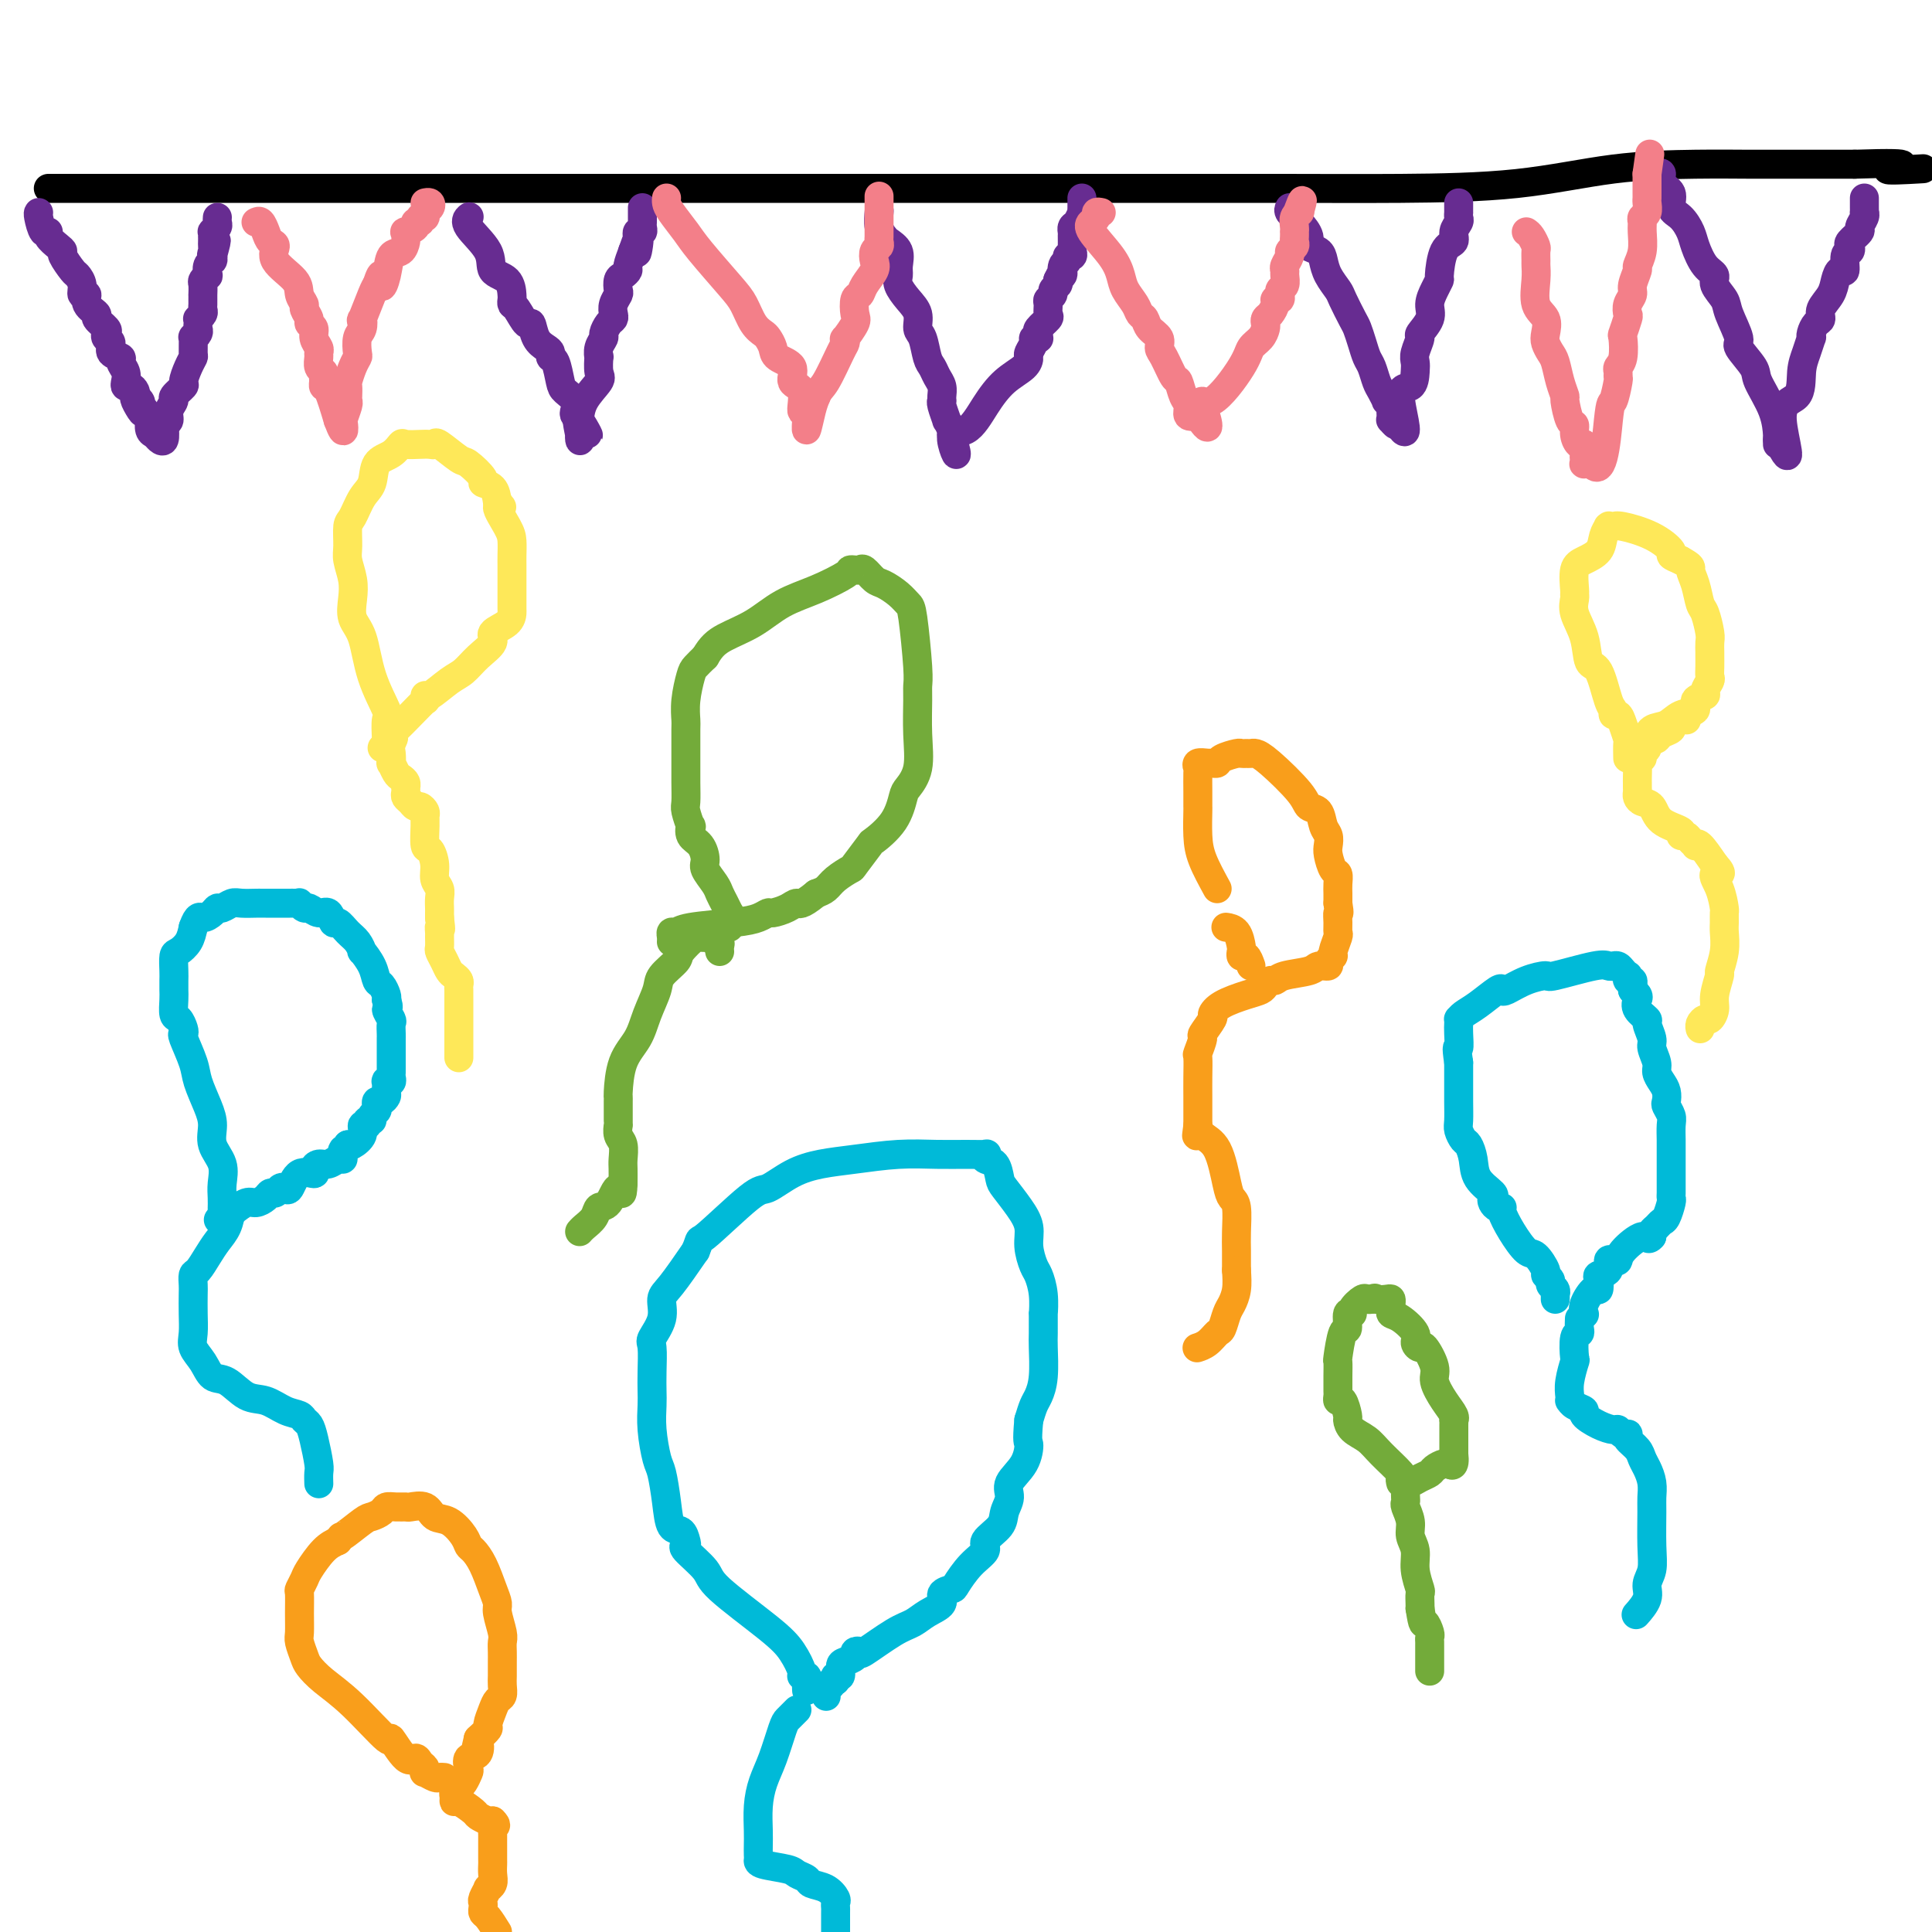 <svg viewBox='0 0 400 400' version='1.1' xmlns='http://www.w3.org/2000/svg' xmlns:xlink='http://www.w3.org/1999/xlink'><g fill='none' stroke='#000000' stroke-width='6' stroke-linecap='round' stroke-linejoin='round'><path d='M10,39c1.122,0.000 2.245,0.000 3,0c0.755,-0.000 1.144,-0.000 9,0c7.856,0.000 23.180,0.000 35,0c11.820,-0.000 20.135,-0.000 25,0c4.865,0.000 6.279,0.000 11,0c4.721,-0.000 12.747,-0.000 22,0c9.253,0.000 19.732,0.000 28,0c8.268,-0.000 14.324,-0.000 21,0c6.676,0.000 13.970,0.000 22,0c8.030,-0.000 16.795,-0.001 26,0c9.205,0.001 18.848,0.004 28,0c9.152,-0.004 17.812,-0.015 26,0c8.188,0.015 15.903,0.057 24,0c8.097,-0.057 16.575,-0.211 24,-1c7.425,-0.789 13.795,-2.211 20,-3c6.205,-0.789 12.244,-0.943 17,-1c4.756,-0.057 8.227,-0.015 11,0c2.773,0.015 4.846,0.004 6,0c1.154,-0.004 1.388,-0.001 2,0c0.612,0.001 1.604,0.000 4,0c2.396,-0.000 6.198,-0.000 10,0'/><path d='M384,34c15.774,-0.548 8.208,0.583 7,1c-1.208,0.417 3.940,0.119 6,0c2.060,-0.119 1.030,-0.060 0,0'/></g>
<g fill='none' stroke='#672C91' stroke-width='6' stroke-linecap='round' stroke-linejoin='round'><path d='M8,44c-0.079,0.079 -0.158,0.157 0,1c0.158,0.843 0.554,2.450 1,3c0.446,0.550 0.941,0.043 1,0c0.059,-0.043 -0.317,0.377 0,1c0.317,0.623 1.327,1.447 2,2c0.673,0.553 1.007,0.833 1,1c-0.007,0.167 -0.357,0.221 0,1c0.357,0.779 1.421,2.284 2,3c0.579,0.716 0.675,0.642 1,1c0.325,0.358 0.880,1.146 1,2c0.120,0.854 -0.194,1.772 0,2c0.194,0.228 0.897,-0.233 1,0c0.103,0.233 -0.392,1.162 0,2c0.392,0.838 1.673,1.587 2,2c0.327,0.413 -0.300,0.491 0,1c0.300,0.509 1.528,1.450 2,2c0.472,0.550 0.187,0.711 0,1c-0.187,0.289 -0.275,0.707 0,1c0.275,0.293 0.915,0.463 1,1c0.085,0.537 -0.383,1.443 0,2c0.383,0.557 1.619,0.766 2,1c0.381,0.234 -0.091,0.493 0,1c0.091,0.507 0.746,1.263 1,2c0.254,0.737 0.107,1.454 0,2c-0.107,0.546 -0.173,0.919 0,1c0.173,0.081 0.585,-0.132 1,0c0.415,0.132 0.833,0.609 1,1c0.167,0.391 0.084,0.695 0,1'/><path d='M28,82c3.030,6.120 0.605,2.418 0,1c-0.605,-1.418 0.609,-0.554 1,0c0.391,0.554 -0.040,0.796 0,1c0.040,0.204 0.550,0.369 1,1c0.450,0.631 0.841,1.727 1,2c0.159,0.273 0.085,-0.279 0,0c-0.085,0.279 -0.180,1.387 0,2c0.180,0.613 0.636,0.731 1,1c0.364,0.269 0.636,0.688 1,1c0.364,0.312 0.818,0.518 1,0c0.182,-0.518 0.091,-1.759 0,-3'/><path d='M34,88c0.400,-0.600 0.899,-0.599 1,-1c0.101,-0.401 -0.198,-1.205 0,-2c0.198,-0.795 0.893,-1.581 1,-2c0.107,-0.419 -0.374,-0.470 0,-1c0.374,-0.530 1.603,-1.540 2,-2c0.397,-0.460 -0.037,-0.369 0,-1c0.037,-0.631 0.545,-1.982 1,-3c0.455,-1.018 0.858,-1.701 1,-2c0.142,-0.299 0.024,-0.213 0,-1c-0.024,-0.787 0.046,-2.448 0,-3c-0.046,-0.552 -0.208,0.006 0,0c0.208,-0.006 0.787,-0.575 1,-1c0.213,-0.425 0.061,-0.705 0,-1c-0.061,-0.295 -0.030,-0.604 0,-1c0.030,-0.396 0.061,-0.880 0,-1c-0.061,-0.120 -0.212,0.123 0,0c0.212,-0.123 0.789,-0.612 1,-1c0.211,-0.388 0.056,-0.677 0,-1c-0.056,-0.323 -0.015,-0.682 0,-1c0.015,-0.318 0.003,-0.596 0,-1c-0.003,-0.404 0.003,-0.936 0,-1c-0.003,-0.064 -0.015,0.338 0,0c0.015,-0.338 0.055,-1.418 0,-2c-0.055,-0.582 -0.207,-0.667 0,-1c0.207,-0.333 0.774,-0.915 1,-1c0.226,-0.085 0.112,0.328 0,0c-0.112,-0.328 -0.223,-1.396 0,-2c0.223,-0.604 0.778,-0.744 1,-1c0.222,-0.256 0.111,-0.628 0,-1'/><path d='M44,53c1.547,-5.654 0.415,-2.290 0,-1c-0.415,1.290 -0.111,0.504 0,0c0.111,-0.504 0.030,-0.728 0,-1c-0.030,-0.272 -0.009,-0.594 0,-1c0.009,-0.406 0.006,-0.896 0,-1c-0.006,-0.104 -0.016,0.180 0,0c0.016,-0.180 0.057,-0.822 0,-1c-0.057,-0.178 -0.211,0.110 0,0c0.211,-0.110 0.789,-0.617 1,-1c0.211,-0.383 0.057,-0.642 0,-1c-0.057,-0.358 -0.016,-0.817 0,-1c0.016,-0.183 0.008,-0.092 0,0'/><path d='M97,45c0.119,-0.105 0.238,-0.209 0,0c-0.238,0.209 -0.834,0.732 0,2c0.834,1.268 3.099,3.281 4,5c0.901,1.719 0.437,3.144 1,4c0.563,0.856 2.153,1.144 3,2c0.847,0.856 0.952,2.280 1,3c0.048,0.720 0.041,0.737 0,1c-0.041,0.263 -0.114,0.774 0,1c0.114,0.226 0.415,0.169 1,1c0.585,0.831 1.453,2.551 2,3c0.547,0.449 0.773,-0.373 1,0c0.227,0.373 0.456,1.943 1,3c0.544,1.057 1.403,1.603 2,2c0.597,0.397 0.932,0.644 1,1c0.068,0.356 -0.132,0.819 0,1c0.132,0.181 0.596,0.080 1,1c0.404,0.920 0.749,2.862 1,4c0.251,1.138 0.410,1.471 1,2c0.590,0.529 1.612,1.255 2,2c0.388,0.745 0.143,1.508 0,2c-0.143,0.492 -0.184,0.712 0,1c0.184,0.288 0.592,0.644 1,1'/><path d='M120,87c3.558,6.339 0.953,1.186 0,0c-0.953,-1.186 -0.255,1.594 0,3c0.255,1.406 0.065,1.438 0,1c-0.065,-0.438 -0.007,-1.348 0,-2c0.007,-0.652 -0.037,-1.048 0,-2c0.037,-0.952 0.154,-2.460 1,-4c0.846,-1.540 2.422,-3.112 3,-4c0.578,-0.888 0.159,-1.092 0,-2c-0.159,-0.908 -0.057,-2.518 0,-3c0.057,-0.482 0.071,0.165 0,0c-0.071,-0.165 -0.225,-1.144 0,-2c0.225,-0.856 0.831,-1.591 1,-2c0.169,-0.409 -0.099,-0.494 0,-1c0.099,-0.506 0.566,-1.435 1,-2c0.434,-0.565 0.834,-0.766 1,-1c0.166,-0.234 0.096,-0.500 0,-1c-0.096,-0.500 -0.219,-1.233 0,-2c0.219,-0.767 0.781,-1.568 1,-2c0.219,-0.432 0.097,-0.496 0,-1c-0.097,-0.504 -0.167,-1.450 0,-2c0.167,-0.550 0.570,-0.704 1,-1c0.430,-0.296 0.885,-0.734 1,-1c0.115,-0.266 -0.110,-0.362 0,-1c0.110,-0.638 0.555,-1.819 1,-3'/><path d='M131,52c1.929,-5.769 1.253,-1.191 1,0c-0.253,1.191 -0.082,-1.004 0,-2c0.082,-0.996 0.074,-0.792 0,-1c-0.074,-0.208 -0.216,-0.829 0,-1c0.216,-0.171 0.790,0.109 1,0c0.210,-0.109 0.056,-0.607 0,-1c-0.056,-0.393 -0.015,-0.680 0,-1c0.015,-0.320 0.004,-0.673 0,-1c-0.004,-0.327 -0.001,-0.626 0,-1c0.001,-0.374 0.000,-0.821 0,-1c-0.000,-0.179 -0.000,-0.089 0,0'/><path d='M182,44c0.027,-0.284 0.053,-0.569 0,0c-0.053,0.569 -0.186,1.990 0,3c0.186,1.010 0.691,1.608 1,2c0.309,0.392 0.421,0.580 1,1c0.579,0.420 1.625,1.074 2,2c0.375,0.926 0.080,2.123 0,3c-0.080,0.877 0.055,1.432 0,2c-0.055,0.568 -0.299,1.147 0,2c0.299,0.853 1.141,1.979 2,3c0.859,1.021 1.736,1.936 2,3c0.264,1.064 -0.084,2.277 0,3c0.084,0.723 0.601,0.956 1,2c0.399,1.044 0.681,2.899 1,4c0.319,1.101 0.674,1.447 1,2c0.326,0.553 0.623,1.311 1,2c0.377,0.689 0.833,1.309 1,2c0.167,0.691 0.044,1.454 0,2c-0.044,0.546 -0.008,0.876 0,1c0.008,0.124 -0.013,0.042 0,0c0.013,-0.042 0.060,-0.043 0,0c-0.060,0.043 -0.226,0.130 0,1c0.226,0.870 0.844,2.522 1,3c0.156,0.478 -0.150,-0.217 0,0c0.150,0.217 0.757,1.348 1,2c0.243,0.652 0.121,0.826 0,1'/><path d='M197,90c2.190,7.402 0.166,2.906 0,1c-0.166,-1.906 1.525,-1.222 3,-2c1.475,-0.778 2.734,-3.020 4,-5c1.266,-1.980 2.539,-3.700 4,-5c1.461,-1.300 3.108,-2.180 4,-3c0.892,-0.820 1.027,-1.579 1,-2c-0.027,-0.421 -0.218,-0.504 0,-1c0.218,-0.496 0.843,-1.404 1,-2c0.157,-0.596 -0.156,-0.880 0,-1c0.156,-0.120 0.781,-0.078 1,0c0.219,0.078 0.030,0.191 0,0c-0.030,-0.191 0.097,-0.685 0,-1c-0.097,-0.315 -0.419,-0.452 0,-1c0.419,-0.548 1.581,-1.509 2,-2c0.419,-0.491 0.097,-0.513 0,-1c-0.097,-0.487 0.030,-1.440 0,-2c-0.030,-0.560 -0.218,-0.727 0,-1c0.218,-0.273 0.842,-0.650 1,-1c0.158,-0.350 -0.150,-0.671 0,-1c0.150,-0.329 0.757,-0.665 1,-1c0.243,-0.335 0.121,-0.667 0,-1'/><path d='M219,58c1.327,-2.901 1.144,-1.155 1,-1c-0.144,0.155 -0.249,-1.282 0,-2c0.249,-0.718 0.851,-0.716 1,-1c0.149,-0.284 -0.156,-0.853 0,-1c0.156,-0.147 0.774,0.128 1,0c0.226,-0.128 0.061,-0.660 0,-1c-0.061,-0.340 -0.017,-0.487 0,-1c0.017,-0.513 0.007,-1.393 0,-2c-0.007,-0.607 -0.012,-0.941 0,-1c0.012,-0.059 0.042,0.157 0,0c-0.042,-0.157 -0.155,-0.686 0,-1c0.155,-0.314 0.577,-0.413 1,-1c0.423,-0.587 0.845,-1.664 1,-2c0.155,-0.336 0.041,0.067 0,0c-0.041,-0.067 -0.011,-0.606 0,-1c0.011,-0.394 0.003,-0.645 0,-1c-0.003,-0.355 -0.001,-0.816 0,-1c0.001,-0.184 0.000,-0.092 0,0'/><path d='M267,43c-0.162,0.272 -0.324,0.545 0,1c0.324,0.455 1.134,1.094 2,2c0.866,0.906 1.789,2.080 2,3c0.211,0.920 -0.290,1.588 0,2c0.290,0.412 1.372,0.570 2,1c0.628,0.430 0.802,1.134 1,2c0.198,0.866 0.420,1.894 1,3c0.580,1.106 1.517,2.291 2,3c0.483,0.709 0.511,0.942 1,2c0.489,1.058 1.441,2.940 2,4c0.559,1.060 0.727,1.299 1,2c0.273,0.701 0.650,1.864 1,3c0.350,1.136 0.672,2.246 1,3c0.328,0.754 0.661,1.154 1,2c0.339,0.846 0.683,2.140 1,3c0.317,0.860 0.607,1.286 1,2c0.393,0.714 0.890,1.714 1,2c0.110,0.286 -0.166,-0.144 0,0c0.166,0.144 0.776,0.860 1,1c0.224,0.140 0.064,-0.298 0,0c-0.064,0.298 -0.031,1.331 0,2c0.031,0.669 0.060,0.973 0,1c-0.060,0.027 -0.208,-0.224 0,0c0.208,0.224 0.774,0.921 1,1c0.226,0.079 0.113,-0.461 0,-1'/><path d='M289,87c3.524,6.041 1.336,-0.855 1,-4c-0.336,-3.145 1.182,-2.538 2,-3c0.818,-0.462 0.935,-1.992 1,-3c0.065,-1.008 0.078,-1.494 0,-2c-0.078,-0.506 -0.246,-1.030 0,-2c0.246,-0.970 0.906,-2.385 1,-3c0.094,-0.615 -0.377,-0.432 0,-1c0.377,-0.568 1.603,-1.889 2,-3c0.397,-1.111 -0.036,-2.014 0,-3c0.036,-0.986 0.539,-2.056 1,-3c0.461,-0.944 0.879,-1.761 1,-2c0.121,-0.239 -0.055,0.101 0,-1c0.055,-1.101 0.340,-3.643 1,-5c0.660,-1.357 1.693,-1.531 2,-2c0.307,-0.469 -0.114,-1.235 0,-2c0.114,-0.765 0.763,-1.528 1,-2c0.237,-0.472 0.064,-0.652 0,-1c-0.064,-0.348 -0.017,-0.864 0,-1c0.017,-0.136 0.005,0.108 0,0c-0.005,-0.108 -0.001,-0.568 0,-1c0.001,-0.432 0.000,-0.838 0,-1c-0.000,-0.162 -0.000,-0.081 0,0'/><path d='M343,36c0.487,-0.187 0.973,-0.375 1,0c0.027,0.375 -0.406,1.311 0,2c0.406,0.689 1.652,1.131 2,2c0.348,0.869 -0.203,2.166 0,3c0.203,0.834 1.159,1.207 2,2c0.841,0.793 1.568,2.007 2,3c0.432,0.993 0.568,1.764 1,3c0.432,1.236 1.161,2.936 2,4c0.839,1.064 1.788,1.490 2,2c0.212,0.510 -0.314,1.104 0,2c0.314,0.896 1.468,2.096 2,3c0.532,0.904 0.441,1.513 1,3c0.559,1.487 1.768,3.852 2,5c0.232,1.148 -0.512,1.078 0,2c0.512,0.922 2.281,2.834 3,4c0.719,1.166 0.389,1.585 1,3c0.611,1.415 2.164,3.827 3,6c0.836,2.173 0.956,4.108 1,5c0.044,0.892 0.012,0.740 0,1c-0.012,0.260 -0.003,0.931 0,1c0.003,0.069 0.002,-0.466 0,-1'/><path d='M368,91c3.925,7.839 1.237,-0.065 1,-4c-0.237,-3.935 1.975,-3.901 3,-5c1.025,-1.099 0.862,-3.330 1,-5c0.138,-1.670 0.575,-2.780 1,-4c0.425,-1.220 0.836,-2.550 1,-3c0.164,-0.450 0.081,-0.021 0,0c-0.081,0.021 -0.158,-0.367 0,-1c0.158,-0.633 0.553,-1.509 1,-2c0.447,-0.491 0.945,-0.595 1,-1c0.055,-0.405 -0.335,-1.111 0,-2c0.335,-0.889 1.395,-1.962 2,-3c0.605,-1.038 0.754,-2.043 1,-3c0.246,-0.957 0.588,-1.867 1,-2c0.412,-0.133 0.893,0.513 1,0c0.107,-0.513 -0.160,-2.183 0,-3c0.160,-0.817 0.746,-0.781 1,-1c0.254,-0.219 0.177,-0.692 0,-1c-0.177,-0.308 -0.454,-0.451 0,-1c0.454,-0.549 1.638,-1.505 2,-2c0.362,-0.495 -0.099,-0.528 0,-1c0.099,-0.472 0.759,-1.383 1,-2c0.241,-0.617 0.065,-0.940 0,-1c-0.065,-0.060 -0.017,0.141 0,0c0.017,-0.141 0.005,-0.625 0,-1c-0.005,-0.375 -0.001,-0.639 0,-1c0.001,-0.361 0.000,-0.817 0,-1c-0.000,-0.183 -0.000,-0.091 0,0'/></g>
<g fill='none' stroke='#F37F89' stroke-width='6' stroke-linecap='round' stroke-linejoin='round'><path d='M53,46c0.329,-0.169 0.659,-0.339 1,0c0.341,0.339 0.694,1.185 1,2c0.306,0.815 0.564,1.597 1,2c0.436,0.403 1.049,0.427 1,1c-0.049,0.573 -0.760,1.697 0,3c0.760,1.303 2.992,2.787 4,4c1.008,1.213 0.791,2.157 1,3c0.209,0.843 0.845,1.587 1,2c0.155,0.413 -0.170,0.495 0,1c0.170,0.505 0.834,1.434 1,2c0.166,0.566 -0.166,0.768 0,1c0.166,0.232 0.829,0.495 1,1c0.171,0.505 -0.151,1.252 0,2c0.151,0.748 0.776,1.496 1,2c0.224,0.504 0.046,0.765 0,1c-0.046,0.235 0.040,0.444 0,1c-0.040,0.556 -0.208,1.459 0,2c0.208,0.541 0.790,0.719 1,1c0.210,0.281 0.048,0.667 0,1c-0.048,0.333 0.018,0.615 0,1c-0.018,0.385 -0.120,0.873 0,1c0.120,0.127 0.463,-0.107 1,1c0.537,1.107 1.269,3.553 2,6'/><path d='M70,87c1.620,4.427 1.170,0.994 1,0c-0.170,-0.994 -0.060,0.452 0,1c0.060,0.548 0.068,0.197 0,0c-0.068,-0.197 -0.214,-0.242 0,-1c0.214,-0.758 0.789,-2.229 1,-3c0.211,-0.771 0.059,-0.843 0,-1c-0.059,-0.157 -0.026,-0.399 0,-1c0.026,-0.601 0.046,-1.560 0,-2c-0.046,-0.440 -0.157,-0.363 0,-1c0.157,-0.637 0.582,-1.990 1,-3c0.418,-1.010 0.831,-1.677 1,-2c0.169,-0.323 0.096,-0.303 0,-1c-0.096,-0.697 -0.215,-2.113 0,-3c0.215,-0.887 0.765,-1.246 1,-2c0.235,-0.754 0.156,-1.903 0,-2c-0.156,-0.097 -0.388,0.859 0,0c0.388,-0.859 1.397,-3.531 2,-5c0.603,-1.469 0.802,-1.734 1,-2'/><path d='M78,59c1.412,-4.273 0.942,-0.956 1,0c0.058,0.956 0.642,-0.451 1,-2c0.358,-1.549 0.489,-3.242 1,-4c0.511,-0.758 1.403,-0.581 2,-1c0.597,-0.419 0.900,-1.436 1,-2c0.100,-0.564 -0.002,-0.677 0,-1c0.002,-0.323 0.110,-0.856 0,-1c-0.110,-0.144 -0.437,0.101 0,0c0.437,-0.101 1.638,-0.548 2,-1c0.362,-0.452 -0.114,-0.909 0,-1c0.114,-0.091 0.819,0.183 1,0c0.181,-0.183 -0.161,-0.823 0,-1c0.161,-0.177 0.824,0.110 1,0c0.176,-0.110 -0.135,-0.618 0,-1c0.135,-0.382 0.717,-0.638 1,-1c0.283,-0.362 0.269,-0.828 0,-1c-0.269,-0.172 -0.791,-0.049 -1,0c-0.209,0.049 -0.104,0.025 0,0'/><path d='M138,41c-0.035,0.298 -0.070,0.597 0,1c0.070,0.403 0.245,0.911 1,2c0.755,1.089 2.089,2.760 3,4c0.911,1.240 1.400,2.048 3,4c1.600,1.952 4.312,5.047 6,7c1.688,1.953 2.351,2.764 3,4c0.649,1.236 1.285,2.898 2,4c0.715,1.102 1.510,1.645 2,2c0.490,0.355 0.675,0.522 1,1c0.325,0.478 0.788,1.266 1,2c0.212,0.734 0.171,1.414 1,2c0.829,0.586 2.527,1.079 3,2c0.473,0.921 -0.280,2.269 0,3c0.280,0.731 1.592,0.844 2,2c0.408,1.156 -0.088,3.354 0,4c0.088,0.646 0.758,-0.260 1,0c0.242,0.260 0.054,1.686 0,2c-0.054,0.314 0.027,-0.483 0,0c-0.027,0.483 -0.161,2.245 0,2c0.161,-0.245 0.617,-2.499 1,-4c0.383,-1.501 0.691,-2.251 1,-3'/><path d='M169,82c0.596,-1.426 1.086,-1.490 2,-3c0.914,-1.510 2.252,-4.467 3,-6c0.748,-1.533 0.904,-1.641 1,-2c0.096,-0.359 0.130,-0.968 0,-1c-0.130,-0.032 -0.424,0.515 0,0c0.424,-0.515 1.565,-2.090 2,-3c0.435,-0.910 0.162,-1.154 0,-2c-0.162,-0.846 -0.215,-2.295 0,-3c0.215,-0.705 0.698,-0.665 1,-1c0.302,-0.335 0.425,-1.045 1,-2c0.575,-0.955 1.604,-2.154 2,-3c0.396,-0.846 0.159,-1.340 0,-2c-0.159,-0.660 -0.239,-1.487 0,-2c0.239,-0.513 0.796,-0.711 1,-1c0.204,-0.289 0.055,-0.668 0,-1c-0.055,-0.332 -0.015,-0.617 0,-1c0.015,-0.383 0.004,-0.864 0,-1c-0.004,-0.136 -0.001,0.072 0,0c0.001,-0.072 0.000,-0.423 0,-1c-0.000,-0.577 -0.000,-1.381 0,-2c0.000,-0.619 0.000,-1.052 0,-1c-0.000,0.052 -0.000,0.591 0,0c0.000,-0.591 0.000,-2.312 0,-3c-0.000,-0.688 -0.000,-0.344 0,0'/><path d='M228,44c-0.445,-0.090 -0.891,-0.180 -1,0c-0.109,0.180 0.118,0.632 0,1c-0.118,0.368 -0.580,0.654 -1,1c-0.420,0.346 -0.799,0.754 0,2c0.799,1.246 2.777,3.332 4,5c1.223,1.668 1.690,2.918 2,4c0.310,1.082 0.463,1.995 1,3c0.537,1.005 1.458,2.103 2,3c0.542,0.897 0.705,1.592 1,2c0.295,0.408 0.722,0.530 1,1c0.278,0.470 0.407,1.290 1,2c0.593,0.710 1.650,1.312 2,2c0.350,0.688 -0.009,1.462 0,2c0.009,0.538 0.385,0.839 1,2c0.615,1.161 1.470,3.180 2,4c0.530,0.820 0.736,0.441 1,1c0.264,0.559 0.586,2.057 1,3c0.414,0.943 0.919,1.331 1,2c0.081,0.669 -0.263,1.620 0,2c0.263,0.380 1.131,0.190 2,0'/><path d='M248,86c3.599,5.698 1.598,-0.059 1,-2c-0.598,-1.941 0.208,-0.068 2,-1c1.792,-0.932 4.571,-4.669 6,-7c1.429,-2.331 1.506,-3.255 2,-4c0.494,-0.745 1.403,-1.312 2,-2c0.597,-0.688 0.882,-1.497 1,-2c0.118,-0.503 0.069,-0.699 0,-1c-0.069,-0.301 -0.158,-0.706 0,-1c0.158,-0.294 0.564,-0.475 1,-1c0.436,-0.525 0.902,-1.394 1,-2c0.098,-0.606 -0.171,-0.950 0,-1c0.171,-0.050 0.782,0.195 1,0c0.218,-0.195 0.044,-0.829 0,-1c-0.044,-0.171 0.041,0.123 0,0c-0.041,-0.123 -0.208,-0.662 0,-1c0.208,-0.338 0.792,-0.476 1,-1c0.208,-0.524 0.041,-1.436 0,-2c-0.041,-0.564 0.045,-0.781 0,-1c-0.045,-0.219 -0.222,-0.440 0,-1c0.222,-0.560 0.844,-1.459 1,-2c0.156,-0.541 -0.154,-0.723 0,-1c0.154,-0.277 0.773,-0.648 1,-1c0.227,-0.352 0.061,-0.685 0,-1c-0.061,-0.315 -0.017,-0.613 0,-1c0.017,-0.387 0.008,-0.864 0,-1c-0.008,-0.136 -0.016,0.069 0,0c0.016,-0.069 0.056,-0.410 0,-1c-0.056,-0.590 -0.207,-1.428 0,-2c0.207,-0.572 0.774,-0.878 1,-1c0.226,-0.122 0.113,-0.061 0,0'/><path d='M269,44c1.244,-4.267 0.356,-1.933 0,-1c-0.356,0.933 -0.178,0.467 0,0'/><path d='M316,48c0.309,0.211 0.619,0.423 1,1c0.381,0.577 0.835,1.521 1,2c0.165,0.479 0.042,0.495 0,1c-0.042,0.505 -0.004,1.499 0,2c0.004,0.501 -0.027,0.508 0,1c0.027,0.492 0.112,1.468 0,3c-0.112,1.532 -0.419,3.618 0,5c0.419,1.382 1.565,2.059 2,3c0.435,0.941 0.158,2.145 0,3c-0.158,0.855 -0.196,1.361 0,2c0.196,0.639 0.626,1.411 1,2c0.374,0.589 0.691,0.995 1,2c0.309,1.005 0.608,2.607 1,4c0.392,1.393 0.875,2.575 1,3c0.125,0.425 -0.107,0.094 0,1c0.107,0.906 0.554,3.050 1,4c0.446,0.950 0.890,0.706 1,1c0.110,0.294 -0.114,1.125 0,2c0.114,0.875 0.567,1.793 1,2c0.433,0.207 0.847,-0.299 1,0c0.153,0.299 0.045,1.401 0,2c-0.045,0.599 -0.026,0.694 0,1c0.026,0.306 0.058,0.824 0,1c-0.058,0.176 -0.208,0.009 0,0c0.208,-0.009 0.774,0.140 1,0c0.226,-0.140 0.113,-0.570 0,-1'/><path d='M329,95c2.873,5.640 3.555,-3.760 4,-8c0.445,-4.240 0.654,-3.321 1,-4c0.346,-0.679 0.828,-2.956 1,-4c0.172,-1.044 0.032,-0.855 0,-1c-0.032,-0.145 0.043,-0.624 0,-1c-0.043,-0.376 -0.204,-0.647 0,-1c0.204,-0.353 0.773,-0.787 1,-2c0.227,-1.213 0.112,-3.207 0,-4c-0.112,-0.793 -0.222,-0.387 0,-1c0.222,-0.613 0.776,-2.246 1,-3c0.224,-0.754 0.117,-0.630 0,-1c-0.117,-0.370 -0.242,-1.236 0,-2c0.242,-0.764 0.853,-1.428 1,-2c0.147,-0.572 -0.171,-1.053 0,-2c0.171,-0.947 0.831,-2.362 1,-3c0.169,-0.638 -0.152,-0.500 0,-1c0.152,-0.500 0.776,-1.639 1,-3c0.224,-1.361 0.046,-2.946 0,-4c-0.046,-1.054 0.040,-1.578 0,-2c-0.040,-0.422 -0.207,-0.743 0,-1c0.207,-0.257 0.788,-0.451 1,-1c0.212,-0.549 0.057,-1.453 0,-2c-0.057,-0.547 -0.015,-0.738 0,-1c0.015,-0.262 0.004,-0.595 0,-1c-0.004,-0.405 -0.001,-0.882 0,-1c0.001,-0.118 0.000,0.123 0,0c-0.000,-0.123 -0.000,-0.610 0,-1c0.000,-0.390 0.000,-0.683 0,-1c-0.000,-0.317 -0.000,-0.659 0,-1'/><path d='M341,36c1.000,-7.167 0.500,-3.583 0,0'/></g>
<g fill='none' stroke='#00BAD8' stroke-width='6' stroke-linecap='round' stroke-linejoin='round'><path d='M46,251c0.001,-0.466 0.002,-0.932 0,-1c-0.002,-0.068 -0.008,0.261 0,0c0.008,-0.261 0.031,-1.112 0,-2c-0.031,-0.888 -0.115,-1.814 0,-3c0.115,-1.186 0.430,-2.631 0,-4c-0.430,-1.369 -1.606,-2.660 -2,-4c-0.394,-1.340 -0.008,-2.727 0,-4c0.008,-1.273 -0.362,-2.432 -1,-4c-0.638,-1.568 -1.543,-3.546 -2,-5c-0.457,-1.454 -0.465,-2.383 -1,-4c-0.535,-1.617 -1.597,-3.923 -2,-5c-0.403,-1.077 -0.146,-0.925 0,-1c0.146,-0.075 0.183,-0.376 0,-1c-0.183,-0.624 -0.585,-1.571 -1,-2c-0.415,-0.429 -0.843,-0.340 -1,-1c-0.157,-0.660 -0.043,-2.068 0,-3c0.043,-0.932 0.013,-1.387 0,-2c-0.013,-0.613 -0.011,-1.385 0,-2c0.011,-0.615 0.031,-1.074 0,-2c-0.031,-0.926 -0.111,-2.320 0,-3c0.111,-0.680 0.415,-0.644 1,-1c0.585,-0.356 1.453,-1.102 2,-2c0.547,-0.898 0.774,-1.949 1,-3'/><path d='M40,192c0.964,-2.730 1.375,-2.056 2,-2c0.625,0.056 1.465,-0.507 2,-1c0.535,-0.493 0.767,-0.917 1,-1c0.233,-0.083 0.468,0.174 1,0c0.532,-0.174 1.360,-0.779 2,-1c0.640,-0.221 1.092,-0.059 2,0c0.908,0.059 2.271,0.016 3,0c0.729,-0.016 0.825,-0.004 1,0c0.175,0.004 0.428,0.001 1,0c0.572,-0.001 1.462,-0.000 2,0c0.538,0.000 0.722,0.000 1,0c0.278,-0.000 0.648,-0.001 1,0c0.352,0.001 0.686,0.004 1,0c0.314,-0.004 0.608,-0.016 1,0c0.392,0.016 0.881,0.061 1,0c0.119,-0.061 -0.133,-0.229 0,0c0.133,0.229 0.652,0.854 1,1c0.348,0.146 0.526,-0.187 1,0c0.474,0.187 1.243,0.893 2,1c0.757,0.107 1.502,-0.387 2,0c0.498,0.387 0.751,1.653 1,2c0.249,0.347 0.496,-0.225 1,0c0.504,0.225 1.266,1.246 2,2c0.734,0.754 1.439,1.242 2,2c0.561,0.758 0.976,1.784 1,2c0.024,0.216 -0.344,-0.380 0,0c0.344,0.380 1.399,1.737 2,3c0.601,1.263 0.749,2.431 1,3c0.251,0.569 0.606,0.538 1,1c0.394,0.462 0.827,1.418 1,2c0.173,0.582 0.087,0.791 0,1'/><path d='M80,207c0.868,2.197 0.036,1.689 0,2c-0.036,0.311 0.722,1.440 1,2c0.278,0.560 0.074,0.549 0,1c-0.074,0.451 -0.020,1.364 0,2c0.020,0.636 0.005,0.997 0,1c-0.005,0.003 -0.001,-0.350 0,0c0.001,0.350 0.000,1.403 0,2c-0.000,0.597 -0.000,0.737 0,1c0.000,0.263 -0.000,0.648 0,1c0.000,0.352 0.001,0.672 0,1c-0.001,0.328 -0.004,0.663 0,1c0.004,0.337 0.015,0.677 0,1c-0.015,0.323 -0.057,0.629 0,1c0.057,0.371 0.212,0.806 0,1c-0.212,0.194 -0.792,0.147 -1,0c-0.208,-0.147 -0.045,-0.394 0,0c0.045,0.394 -0.027,1.429 0,2c0.027,0.571 0.152,0.678 0,1c-0.152,0.322 -0.581,0.860 -1,1c-0.419,0.140 -0.829,-0.116 -1,0c-0.171,0.116 -0.102,0.604 0,1c0.102,0.396 0.239,0.699 0,1c-0.239,0.301 -0.853,0.601 -1,1c-0.147,0.399 0.173,0.897 0,1c-0.173,0.103 -0.838,-0.189 -1,0c-0.162,0.189 0.177,0.860 0,1c-0.177,0.140 -0.872,-0.251 -1,0c-0.128,0.251 0.312,1.145 0,2c-0.312,0.855 -1.375,1.673 -2,2c-0.625,0.327 -0.813,0.164 -1,0'/><path d='M72,237c-1.616,2.349 -1.157,1.222 -1,1c0.157,-0.222 0.011,0.462 0,1c-0.011,0.538 0.112,0.931 0,1c-0.112,0.069 -0.458,-0.187 -1,0c-0.542,0.187 -1.279,0.818 -2,1c-0.721,0.182 -1.426,-0.084 -2,0c-0.574,0.084 -1.018,0.516 -1,1c0.018,0.484 0.499,1.018 0,1c-0.499,-0.018 -1.979,-0.589 -3,0c-1.021,0.589 -1.583,2.339 -2,3c-0.417,0.661 -0.688,0.232 -1,0c-0.312,-0.232 -0.664,-0.268 -1,0c-0.336,0.268 -0.656,0.841 -1,1c-0.344,0.159 -0.714,-0.096 -1,0c-0.286,0.096 -0.489,0.541 -1,1c-0.511,0.459 -1.330,0.931 -2,1c-0.670,0.069 -1.191,-0.266 -2,0c-0.809,0.266 -1.904,1.133 -3,2'/><path d='M48,251c-4.178,2.400 -2.622,1.400 -2,1c0.622,-0.400 0.311,-0.200 0,0'/><path d='M322,269c0.009,-0.446 0.018,-0.893 0,-1c-0.018,-0.107 -0.061,0.125 0,0c0.061,-0.125 0.228,-0.609 0,-1c-0.228,-0.391 -0.852,-0.690 -1,-1c-0.148,-0.310 0.180,-0.630 0,-1c-0.180,-0.370 -0.866,-0.790 -1,-1c-0.134,-0.210 0.286,-0.210 0,-1c-0.286,-0.790 -1.277,-2.370 -2,-3c-0.723,-0.630 -1.177,-0.312 -2,-1c-0.823,-0.688 -2.014,-2.383 -3,-4c-0.986,-1.617 -1.768,-3.154 -2,-4c-0.232,-0.846 0.084,-0.999 0,-1c-0.084,-0.001 -0.569,0.149 -1,0c-0.431,-0.149 -0.808,-0.598 -1,-1c-0.192,-0.402 -0.198,-0.756 0,-1c0.198,-0.244 0.600,-0.379 0,-1c-0.600,-0.621 -2.203,-1.728 -3,-3c-0.797,-1.272 -0.788,-2.709 -1,-4c-0.212,-1.291 -0.645,-2.434 -1,-3c-0.355,-0.566 -0.631,-0.554 -1,-1c-0.369,-0.446 -0.831,-1.351 -1,-2c-0.169,-0.649 -0.045,-1.041 0,-2c0.045,-0.959 0.012,-2.484 0,-4c-0.012,-1.516 -0.003,-3.024 0,-4c0.003,-0.976 0.001,-1.422 0,-2c-0.001,-0.578 -0.000,-1.289 0,-2'/><path d='M302,220c-0.619,-4.238 -0.166,-2.834 0,-3c0.166,-0.166 0.046,-1.904 0,-3c-0.046,-1.096 -0.019,-1.552 0,-2c0.019,-0.448 0.030,-0.888 0,-1c-0.030,-0.112 -0.099,0.103 0,0c0.099,-0.103 0.367,-0.523 1,-1c0.633,-0.477 1.631,-1.010 3,-2c1.369,-0.990 3.110,-2.438 4,-3c0.890,-0.562 0.928,-0.240 1,0c0.072,0.240 0.176,0.396 1,0c0.824,-0.396 2.367,-1.346 4,-2c1.633,-0.654 3.355,-1.012 4,-1c0.645,0.012 0.214,0.395 2,0c1.786,-0.395 5.788,-1.567 8,-2c2.212,-0.433 2.635,-0.126 3,0c0.365,0.126 0.672,0.071 1,0c0.328,-0.071 0.675,-0.159 1,0c0.325,0.159 0.627,0.564 1,1c0.373,0.436 0.818,0.905 1,1c0.182,0.095 0.101,-0.182 0,0c-0.101,0.182 -0.223,0.822 0,1c0.223,0.178 0.791,-0.106 1,0c0.209,0.106 0.060,0.602 0,1c-0.060,0.398 -0.030,0.699 0,1'/><path d='M338,205c1.498,1.136 1.243,1.477 1,2c-0.243,0.523 -0.472,1.227 0,2c0.472,0.773 1.647,1.614 2,2c0.353,0.386 -0.116,0.316 0,1c0.116,0.684 0.819,2.123 1,3c0.181,0.877 -0.158,1.193 0,2c0.158,0.807 0.813,2.104 1,3c0.187,0.896 -0.095,1.391 0,2c0.095,0.609 0.565,1.332 1,2c0.435,0.668 0.835,1.280 1,2c0.165,0.720 0.097,1.548 0,2c-0.097,0.452 -0.222,0.529 0,1c0.222,0.471 0.792,1.337 1,2c0.208,0.663 0.056,1.122 0,2c-0.056,0.878 -0.015,2.175 0,3c0.015,0.825 0.004,1.177 0,2c-0.004,0.823 -0.001,2.118 0,3c0.001,0.882 0.000,1.350 0,2c-0.000,0.650 0.001,1.482 0,2c-0.001,0.518 -0.003,0.724 0,1c0.003,0.276 0.012,0.623 0,1c-0.012,0.377 -0.044,0.783 0,1c0.044,0.217 0.166,0.243 0,1c-0.166,0.757 -0.619,2.244 -1,3c-0.381,0.756 -0.690,0.780 -1,1c-0.310,0.220 -0.622,0.636 -1,1c-0.378,0.364 -0.822,0.675 -1,1c-0.178,0.325 -0.089,0.662 0,1'/><path d='M342,256c-0.842,1.088 -0.948,-0.194 -2,0c-1.052,0.194 -3.050,1.862 -4,3c-0.950,1.138 -0.850,1.744 -1,2c-0.150,0.256 -0.548,0.161 -1,0c-0.452,-0.161 -0.958,-0.389 -1,0c-0.042,0.389 0.379,1.394 0,2c-0.379,0.606 -1.559,0.813 -2,1c-0.441,0.187 -0.143,0.355 0,1c0.143,0.645 0.129,1.767 0,2c-0.129,0.233 -0.375,-0.422 -1,0c-0.625,0.422 -1.630,1.921 -2,3c-0.370,1.079 -0.106,1.737 0,2c0.106,0.263 0.053,0.132 0,0'/><path d='M167,350c-0.033,-0.731 -0.067,-1.462 0,-2c0.067,-0.538 0.233,-0.884 0,-1c-0.233,-0.116 -0.865,-0.002 -1,0c-0.135,0.002 0.227,-0.108 0,-1c-0.227,-0.892 -1.043,-2.565 -2,-4c-0.957,-1.435 -2.057,-2.633 -5,-5c-2.943,-2.367 -7.730,-5.904 -10,-8c-2.270,-2.096 -2.022,-2.751 -3,-4c-0.978,-1.249 -3.183,-3.091 -4,-4c-0.817,-0.909 -0.246,-0.884 0,-1c0.246,-0.116 0.168,-0.374 0,-1c-0.168,-0.626 -0.426,-1.620 -1,-2c-0.574,-0.380 -1.464,-0.144 -2,-1c-0.536,-0.856 -0.718,-2.802 -1,-5c-0.282,-2.198 -0.664,-4.646 -1,-6c-0.336,-1.354 -0.626,-1.613 -1,-3c-0.374,-1.387 -0.832,-3.902 -1,-6c-0.168,-2.098 -0.047,-3.778 0,-5c0.047,-1.222 0.020,-1.985 0,-3c-0.020,-1.015 -0.035,-2.282 0,-4c0.035,-1.718 0.118,-3.888 0,-5c-0.118,-1.112 -0.438,-1.165 0,-2c0.438,-0.835 1.633,-2.451 2,-4c0.367,-1.549 -0.093,-3.033 0,-4c0.093,-0.967 0.741,-1.419 2,-3c1.259,-1.581 3.130,-4.290 5,-7'/><path d='M144,259c1.348,-3.310 0.217,-1.583 2,-3c1.783,-1.417 6.479,-5.976 9,-8c2.521,-2.024 2.867,-1.513 4,-2c1.133,-0.487 3.053,-1.973 5,-3c1.947,-1.027 3.920,-1.596 6,-2c2.080,-0.404 4.267,-0.644 7,-1c2.733,-0.356 6.011,-0.828 9,-1c2.989,-0.172 5.689,-0.042 8,0c2.311,0.042 4.234,-0.002 6,0c1.766,0.002 3.377,0.049 4,0c0.623,-0.049 0.259,-0.195 0,0c-0.259,0.195 -0.414,0.729 0,1c0.414,0.271 1.397,0.277 2,1c0.603,0.723 0.826,2.163 1,3c0.174,0.837 0.298,1.072 1,2c0.702,0.928 1.981,2.551 3,4c1.019,1.449 1.780,2.725 2,4c0.220,1.275 -0.099,2.550 0,4c0.099,1.450 0.615,3.075 1,4c0.385,0.925 0.639,1.151 1,2c0.361,0.849 0.829,2.321 1,4c0.171,1.679 0.047,3.565 0,4c-0.047,0.435 -0.015,-0.581 0,0c0.015,0.581 0.015,2.760 0,4c-0.015,1.240 -0.046,1.542 0,3c0.046,1.458 0.167,4.071 0,6c-0.167,1.929 -0.622,3.173 -1,4c-0.378,0.827 -0.679,1.236 -1,2c-0.321,0.764 -0.660,1.882 -1,3'/><path d='M213,294c-0.453,4.967 -0.087,4.383 0,5c0.087,0.617 -0.107,2.433 -1,4c-0.893,1.567 -2.486,2.885 -3,4c-0.514,1.115 0.050,2.027 0,3c-0.050,0.973 -0.715,2.005 -1,3c-0.285,0.995 -0.188,1.951 -1,3c-0.812,1.049 -2.531,2.189 -3,3c-0.469,0.811 0.311,1.291 0,2c-0.311,0.709 -1.713,1.646 -3,3c-1.287,1.354 -2.459,3.125 -3,4c-0.541,0.875 -0.451,0.854 -1,1c-0.549,0.146 -1.736,0.459 -2,1c-0.264,0.541 0.394,1.309 0,2c-0.394,0.691 -1.842,1.306 -3,2c-1.158,0.694 -2.027,1.467 -3,2c-0.973,0.533 -2.049,0.825 -4,2c-1.951,1.175 -4.778,3.232 -6,4c-1.222,0.768 -0.839,0.246 -1,0c-0.161,-0.246 -0.865,-0.216 -1,0c-0.135,0.216 0.300,0.617 0,1c-0.300,0.383 -1.335,0.746 -2,1c-0.665,0.254 -0.962,0.398 -1,1c-0.038,0.602 0.182,1.662 0,2c-0.182,0.338 -0.766,-0.046 -1,0c-0.234,0.046 -0.117,0.523 0,1'/><path d='M173,348c-3.105,2.424 -1.368,1.485 -1,1c0.368,-0.485 -0.632,-0.515 -1,0c-0.368,0.515 -0.105,1.576 0,2c0.105,0.424 0.053,0.212 0,0'/></g>
<g fill='none' stroke='#73AB3A' stroke-width='6' stroke-linecap='round' stroke-linejoin='round'><path d='M151,192c-0.002,-0.343 -0.003,-0.686 0,-1c0.003,-0.314 0.012,-0.598 0,-1c-0.012,-0.402 -0.043,-0.922 0,-1c0.043,-0.078 0.162,0.284 0,0c-0.162,-0.284 -0.603,-1.216 -1,-2c-0.397,-0.784 -0.749,-1.421 -1,-2c-0.251,-0.579 -0.400,-1.099 -1,-2c-0.600,-0.901 -1.649,-2.183 -2,-3c-0.351,-0.817 -0.002,-1.169 0,-2c0.002,-0.831 -0.343,-2.142 -1,-3c-0.657,-0.858 -1.626,-1.264 -2,-2c-0.374,-0.736 -0.153,-1.802 0,-2c0.153,-0.198 0.237,0.472 0,0c-0.237,-0.472 -0.796,-2.087 -1,-3c-0.204,-0.913 -0.055,-1.124 0,-2c0.055,-0.876 0.015,-2.418 0,-4c-0.015,-1.582 -0.005,-3.205 0,-4c0.005,-0.795 0.004,-0.762 0,-2c-0.004,-1.238 -0.013,-3.745 0,-5c0.013,-1.255 0.048,-1.256 0,-2c-0.048,-0.744 -0.178,-2.230 0,-4c0.178,-1.770 0.663,-3.823 1,-5c0.337,-1.177 0.525,-1.479 1,-2c0.475,-0.521 1.238,-1.260 2,-2'/><path d='M146,136c1.234,-2.171 2.321,-3.100 4,-4c1.679,-0.900 3.952,-1.772 6,-3c2.048,-1.228 3.872,-2.813 6,-4c2.128,-1.187 4.559,-1.978 7,-3c2.441,-1.022 4.891,-2.276 6,-3c1.109,-0.724 0.878,-0.919 1,-1c0.122,-0.081 0.598,-0.048 1,0c0.402,0.048 0.730,0.109 1,0c0.270,-0.109 0.482,-0.390 1,0c0.518,0.390 1.343,1.452 2,2c0.657,0.548 1.147,0.584 2,1c0.853,0.416 2.071,1.214 3,2c0.929,0.786 1.570,1.561 2,2c0.430,0.439 0.651,0.540 1,3c0.349,2.460 0.827,7.277 1,10c0.173,2.723 0.039,3.353 0,4c-0.039,0.647 0.015,1.312 0,3c-0.015,1.688 -0.099,4.401 0,7c0.099,2.599 0.379,5.086 0,7c-0.379,1.914 -1.419,3.255 -2,4c-0.581,0.745 -0.703,0.894 -1,2c-0.297,1.106 -0.771,3.171 -2,5c-1.229,1.829 -3.215,3.424 -4,4c-0.785,0.576 -0.370,0.133 -1,1c-0.630,0.867 -2.304,3.045 -3,4c-0.696,0.955 -0.413,0.689 -1,1c-0.587,0.311 -2.043,1.199 -3,2c-0.957,0.801 -1.416,1.515 -2,2c-0.584,0.485 -1.292,0.743 -2,1'/><path d='M169,185c-3.306,2.730 -3.570,2.055 -4,2c-0.430,-0.055 -1.026,0.510 -2,1c-0.974,0.490 -2.327,0.904 -3,1c-0.673,0.096 -0.666,-0.128 -1,0c-0.334,0.128 -1.007,0.608 -2,1c-0.993,0.392 -2.304,0.696 -5,1c-2.696,0.304 -6.775,0.607 -9,1c-2.225,0.393 -2.596,0.876 -3,1c-0.404,0.124 -0.840,-0.111 -1,0c-0.160,0.111 -0.043,0.568 0,1c0.043,0.432 0.012,0.838 0,1c-0.012,0.162 -0.006,0.081 0,0'/><path d='M290,307c-0.103,-0.410 -0.206,-0.819 0,-1c0.206,-0.181 0.720,-0.133 0,-1c-0.720,-0.867 -2.676,-2.650 -4,-4c-1.324,-1.350 -2.018,-2.268 -3,-3c-0.982,-0.732 -2.253,-1.277 -3,-2c-0.747,-0.723 -0.971,-1.623 -1,-2c-0.029,-0.377 0.136,-0.232 0,-1c-0.136,-0.768 -0.572,-2.449 -1,-3c-0.428,-0.551 -0.846,0.026 -1,0c-0.154,-0.026 -0.042,-0.657 0,-1c0.042,-0.343 0.014,-0.398 0,-1c-0.014,-0.602 -0.014,-1.752 0,-3c0.014,-1.248 0.041,-2.595 0,-3c-0.041,-0.405 -0.150,0.130 0,-1c0.150,-1.130 0.560,-3.926 1,-5c0.440,-1.074 0.909,-0.425 1,-1c0.091,-0.575 -0.197,-2.375 0,-3c0.197,-0.625 0.880,-0.077 1,0c0.120,0.077 -0.321,-0.319 0,-1c0.321,-0.681 1.406,-1.646 2,-2c0.594,-0.354 0.698,-0.095 1,0c0.302,0.095 0.800,0.027 1,0c0.200,-0.027 0.100,-0.014 0,0'/><path d='M284,269c0.895,-0.468 0.632,-0.137 1,0c0.368,0.137 1.365,0.079 2,0c0.635,-0.079 0.907,-0.178 1,0c0.093,0.178 0.008,0.632 0,1c-0.008,0.368 0.060,0.651 0,1c-0.060,0.349 -0.247,0.764 0,1c0.247,0.236 0.929,0.295 2,1c1.071,0.705 2.529,2.058 3,3c0.471,0.942 -0.047,1.472 0,2c0.047,0.528 0.659,1.054 1,1c0.341,-0.054 0.410,-0.687 1,0c0.590,0.687 1.699,2.696 2,4c0.301,1.304 -0.207,1.904 0,3c0.207,1.096 1.127,2.689 2,4c0.873,1.311 1.698,2.340 2,3c0.302,0.660 0.081,0.951 0,1c-0.081,0.049 -0.022,-0.142 0,0c0.022,0.142 0.006,0.619 0,1c-0.006,0.381 -0.002,0.666 0,1c0.002,0.334 0.000,0.719 0,1c-0.000,0.281 -0.000,0.460 0,1c0.000,0.540 0.000,1.440 0,2c-0.000,0.560 -0.000,0.780 0,1'/><path d='M301,301c0.384,3.234 -0.656,2.320 -1,2c-0.344,-0.320 0.007,-0.044 0,0c-0.007,0.044 -0.373,-0.142 -1,0c-0.627,0.142 -1.517,0.612 -2,1c-0.483,0.388 -0.560,0.696 -1,1c-0.440,0.304 -1.242,0.606 -2,1c-0.758,0.394 -1.471,0.879 -2,1c-0.529,0.121 -0.873,-0.122 -1,0c-0.127,0.122 -0.035,0.608 0,1c0.035,0.392 0.013,0.688 0,1c-0.013,0.312 -0.019,0.639 0,1c0.019,0.361 0.062,0.756 0,1c-0.062,0.244 -0.228,0.335 0,1c0.228,0.665 0.849,1.902 1,3c0.151,1.098 -0.170,2.058 0,3c0.170,0.942 0.830,1.867 1,3c0.170,1.133 -0.151,2.475 0,4c0.151,1.525 0.772,3.234 1,4c0.228,0.766 0.061,0.591 0,1c-0.061,0.409 -0.018,1.403 0,2c0.018,0.597 0.009,0.799 0,1'/><path d='M294,333c0.630,4.129 0.705,2.951 1,3c0.295,0.049 0.811,1.325 1,2c0.189,0.675 0.051,0.748 0,1c-0.051,0.252 -0.014,0.684 0,1c0.014,0.316 0.004,0.516 0,1c-0.004,0.484 -0.001,1.254 0,2c0.001,0.746 0.000,1.470 0,2c-0.000,0.530 -0.000,0.866 0,1c0.000,0.134 0.000,0.067 0,0'/><path d='M149,197c-0.031,-0.301 -0.063,-0.603 0,-1c0.063,-0.397 0.220,-0.890 0,-1c-0.220,-0.110 -0.816,0.164 -1,0c-0.184,-0.164 0.045,-0.766 0,-1c-0.045,-0.234 -0.363,-0.100 -1,0c-0.637,0.100 -1.593,0.166 -2,0c-0.407,-0.166 -0.265,-0.563 -1,0c-0.735,0.563 -2.347,2.085 -3,3c-0.653,0.915 -0.348,1.224 -1,2c-0.652,0.776 -2.262,2.021 -3,3c-0.738,0.979 -0.604,1.692 -1,3c-0.396,1.308 -1.321,3.211 -2,5c-0.679,1.789 -1.110,3.464 -2,5c-0.890,1.536 -2.238,2.933 -3,5c-0.762,2.067 -0.936,4.806 -1,6c-0.064,1.194 -0.017,0.845 0,1c0.017,0.155 0.005,0.815 0,1c-0.005,0.185 -0.001,-0.106 0,0c0.001,0.106 0.000,0.607 0,1c-0.000,0.393 0.000,0.678 0,1c-0.000,0.322 -0.001,0.681 0,1c0.001,0.319 0.004,0.598 0,1c-0.004,0.402 -0.015,0.927 0,1c0.015,0.073 0.057,-0.305 0,0c-0.057,0.305 -0.211,1.292 0,2c0.211,0.708 0.789,1.138 1,2c0.211,0.862 0.057,2.155 0,3c-0.057,0.845 -0.016,1.241 0,2c0.016,0.759 0.008,1.879 0,3'/><path d='M129,245c-0.135,3.922 -0.474,1.225 -1,1c-0.526,-0.225 -1.241,2.020 -2,3c-0.759,0.980 -1.562,0.693 -2,1c-0.438,0.307 -0.510,1.206 -1,2c-0.490,0.794 -1.400,1.481 -2,2c-0.600,0.519 -0.892,0.871 -1,1c-0.108,0.129 -0.031,0.037 0,0c0.031,-0.037 0.015,-0.018 0,0'/></g>
<g fill='none' stroke='#00BAD8' stroke-width='6' stroke-linecap='round' stroke-linejoin='round'><path d='M165,354c-0.327,0.330 -0.655,0.660 -1,1c-0.345,0.340 -0.709,0.690 -1,1c-0.291,0.310 -0.509,0.579 -1,2c-0.491,1.421 -1.256,3.994 -2,6c-0.744,2.006 -1.467,3.444 -2,5c-0.533,1.556 -0.875,3.229 -1,5c-0.125,1.771 -0.034,3.640 0,5c0.034,1.360 0.013,2.210 0,3c-0.013,0.790 -0.016,1.521 0,2c0.016,0.479 0.050,0.706 0,1c-0.050,0.294 -0.184,0.657 1,1c1.184,0.343 3.685,0.668 5,1c1.315,0.332 1.442,0.670 2,1c0.558,0.330 1.547,0.652 2,1c0.453,0.348 0.370,0.724 1,1c0.630,0.276 1.973,0.453 3,1c1.027,0.547 1.739,1.464 2,2c0.261,0.536 0.070,0.690 0,1c-0.070,0.310 -0.019,0.776 0,1c0.019,0.224 0.005,0.207 0,1c-0.005,0.793 -0.003,2.397 0,4'/><path d='M327,273c-0.030,0.730 -0.060,1.460 0,2c0.060,0.540 0.208,0.889 0,1c-0.208,0.111 -0.774,-0.016 -1,1c-0.226,1.016 -0.113,3.176 0,4c0.113,0.824 0.226,0.311 0,1c-0.226,0.689 -0.791,2.580 -1,4c-0.209,1.420 -0.062,2.370 0,3c0.062,0.630 0.039,0.941 0,1c-0.039,0.059 -0.093,-0.136 0,0c0.093,0.136 0.333,0.601 1,1c0.667,0.399 1.761,0.733 2,1c0.239,0.267 -0.378,0.468 0,1c0.378,0.532 1.751,1.397 3,2c1.249,0.603 2.374,0.946 3,1c0.626,0.054 0.754,-0.179 1,0c0.246,0.179 0.608,0.772 1,1c0.392,0.228 0.812,0.092 1,0c0.188,-0.092 0.144,-0.139 0,0c-0.144,0.139 -0.389,0.462 0,1c0.389,0.538 1.411,1.289 2,2c0.589,0.711 0.746,1.383 1,2c0.254,0.617 0.604,1.178 1,2c0.396,0.822 0.839,1.903 1,3c0.161,1.097 0.039,2.208 0,3c-0.039,0.792 0.006,1.264 0,3c-0.006,1.736 -0.061,4.735 0,7c0.061,2.265 0.240,3.795 0,5c-0.240,1.205 -0.899,2.086 -1,3c-0.101,0.914 0.358,1.861 0,3c-0.358,1.139 -1.531,2.468 -2,3c-0.469,0.532 -0.235,0.266 0,0'/><path d='M48,250c-0.243,1.419 -0.486,2.837 -1,4c-0.514,1.163 -1.301,2.069 -2,3c-0.699,0.931 -1.312,1.886 -2,3c-0.688,1.114 -1.452,2.387 -2,3c-0.548,0.613 -0.878,0.565 -1,1c-0.122,0.435 -0.034,1.351 0,2c0.034,0.649 0.015,1.030 0,2c-0.015,0.970 -0.027,2.530 0,4c0.027,1.470 0.092,2.850 0,4c-0.092,1.150 -0.342,2.070 0,3c0.342,0.930 1.277,1.869 2,3c0.723,1.131 1.236,2.453 2,3c0.764,0.547 1.781,0.317 3,1c1.219,0.683 2.641,2.277 4,3c1.359,0.723 2.654,0.574 4,1c1.346,0.426 2.742,1.427 4,2c1.258,0.573 2.379,0.717 3,1c0.621,0.283 0.741,0.705 1,1c0.259,0.295 0.658,0.465 1,1c0.342,0.535 0.628,1.436 1,3c0.372,1.564 0.832,3.790 1,5c0.168,1.210 0.045,1.403 0,2c-0.045,0.597 -0.013,1.599 0,2c0.013,0.401 0.006,0.200 0,0'/></g>
<g fill='none' stroke='#F99E1B' stroke-width='6' stroke-linecap='round' stroke-linejoin='round'><path d='M92,368c-0.370,-0.032 -0.739,-0.064 -1,0c-0.261,0.064 -0.413,0.225 -1,0c-0.587,-0.225 -1.610,-0.836 -2,-1c-0.390,-0.164 -0.147,0.118 0,0c0.147,-0.118 0.199,-0.637 0,-1c-0.199,-0.363 -0.650,-0.571 -1,-1c-0.350,-0.429 -0.598,-1.079 -1,-1c-0.402,0.079 -0.957,0.888 -2,0c-1.043,-0.888 -2.573,-3.474 -3,-4c-0.427,-0.526 0.251,1.007 -1,0c-1.251,-1.007 -4.430,-4.553 -7,-7c-2.570,-2.447 -4.531,-3.795 -6,-5c-1.469,-1.205 -2.446,-2.267 -3,-3c-0.554,-0.733 -0.684,-1.135 -1,-2c-0.316,-0.865 -0.818,-2.191 -1,-3c-0.182,-0.809 -0.045,-1.099 0,-2c0.045,-0.901 -0.001,-2.413 0,-4c0.001,-1.587 0.048,-3.247 0,-4c-0.048,-0.753 -0.190,-0.597 0,-1c0.190,-0.403 0.711,-1.366 1,-2c0.289,-0.634 0.347,-0.940 1,-2c0.653,-1.060 1.901,-2.874 3,-4c1.099,-1.126 2.050,-1.563 3,-2'/><path d='M70,319c1.246,-1.759 0.360,-0.657 1,-1c0.640,-0.343 2.804,-2.130 4,-3c1.196,-0.870 1.424,-0.822 2,-1c0.576,-0.178 1.500,-0.583 2,-1c0.500,-0.417 0.575,-0.846 1,-1c0.425,-0.154 1.201,-0.034 2,0c0.799,0.034 1.620,-0.018 2,0c0.380,0.018 0.319,0.105 1,0c0.681,-0.105 2.105,-0.403 3,0c0.895,0.403 1.261,1.507 2,2c0.739,0.493 1.850,0.374 3,1c1.150,0.626 2.339,1.998 3,3c0.661,1.002 0.794,1.634 1,2c0.206,0.366 0.485,0.466 1,1c0.515,0.534 1.266,1.501 2,3c0.734,1.499 1.451,3.528 2,5c0.549,1.472 0.932,2.386 1,3c0.068,0.614 -0.178,0.928 0,2c0.178,1.072 0.780,2.902 1,4c0.220,1.098 0.059,1.463 0,2c-0.059,0.537 -0.016,1.246 0,2c0.016,0.754 0.005,1.554 0,2c-0.005,0.446 -0.004,0.539 0,1c0.004,0.461 0.013,1.291 0,2c-0.013,0.709 -0.046,1.297 0,2c0.046,0.703 0.171,1.521 0,2c-0.171,0.479 -0.640,0.617 -1,1c-0.360,0.383 -0.612,1.010 -1,2c-0.388,0.990 -0.912,2.344 -1,3c-0.088,0.656 0.261,0.616 0,1c-0.261,0.384 -1.130,1.192 -2,2'/><path d='M99,360c-0.806,3.517 -0.320,1.308 0,1c0.320,-0.308 0.475,1.283 0,2c-0.475,0.717 -1.580,0.559 -2,1c-0.420,0.441 -0.155,1.480 0,2c0.155,0.520 0.199,0.520 0,1c-0.199,0.480 -0.642,1.439 -1,2c-0.358,0.561 -0.631,0.723 -1,1c-0.369,0.277 -0.834,0.670 -1,1c-0.166,0.330 -0.032,0.599 0,1c0.032,0.401 -0.037,0.934 0,1c0.037,0.066 0.181,-0.336 1,0c0.819,0.336 2.312,1.410 3,2c0.688,0.590 0.570,0.697 1,1c0.430,0.303 1.409,0.801 2,1c0.591,0.199 0.796,0.100 1,0'/><path d='M102,377c1.238,1.168 0.332,1.088 0,1c-0.332,-0.088 -0.089,-0.185 0,0c0.089,0.185 0.024,0.650 0,1c-0.024,0.350 -0.007,0.583 0,1c0.007,0.417 0.003,1.018 0,2c-0.003,0.982 -0.005,2.344 0,3c0.005,0.656 0.016,0.605 0,1c-0.016,0.395 -0.061,1.237 0,2c0.061,0.763 0.226,1.447 0,2c-0.226,0.553 -0.845,0.974 -1,1c-0.155,0.026 0.154,-0.344 0,0c-0.154,0.344 -0.771,1.400 -1,2c-0.229,0.600 -0.070,0.744 0,1c0.070,0.256 0.050,0.625 0,1c-0.050,0.375 -0.129,0.755 0,1c0.129,0.245 0.465,0.356 1,1c0.535,0.644 1.267,1.822 2,3'/><path d='M259,200c-0.310,-0.873 -0.621,-1.747 -1,-2c-0.379,-0.253 -0.827,0.114 -1,0c-0.173,-0.114 -0.071,-0.710 0,-1c0.071,-0.290 0.112,-0.274 0,-1c-0.112,-0.726 -0.376,-2.196 -1,-3c-0.624,-0.804 -1.607,-0.944 -2,-1c-0.393,-0.056 -0.197,-0.028 0,0'/><path d='M252,184c-1.155,-2.118 -2.309,-4.235 -3,-6c-0.691,-1.765 -0.917,-3.177 -1,-5c-0.083,-1.823 -0.022,-4.057 0,-5c0.022,-0.943 0.004,-0.596 0,-1c-0.004,-0.404 0.006,-1.558 0,-3c-0.006,-1.442 -0.027,-3.171 0,-4c0.027,-0.829 0.102,-0.757 0,-1c-0.102,-0.243 -0.380,-0.800 0,-1c0.380,-0.200 1.419,-0.043 2,0c0.581,0.043 0.705,-0.027 1,0c0.295,0.027 0.761,0.151 1,0c0.239,-0.151 0.249,-0.576 1,-1c0.751,-0.424 2.242,-0.846 3,-1c0.758,-0.154 0.783,-0.039 1,0c0.217,0.039 0.625,0.002 1,0c0.375,-0.002 0.715,0.031 1,0c0.285,-0.031 0.514,-0.126 1,0c0.486,0.126 1.229,0.474 3,2c1.771,1.526 4.569,4.229 6,6c1.431,1.771 1.494,2.610 2,3c0.506,0.390 1.455,0.330 2,1c0.545,0.670 0.685,2.071 1,3c0.315,0.929 0.806,1.386 1,2c0.194,0.614 0.090,1.386 0,2c-0.090,0.614 -0.168,1.071 0,2c0.168,0.929 0.581,2.332 1,3c0.419,0.668 0.844,0.602 1,1c0.156,0.398 0.042,1.261 0,2c-0.042,0.739 -0.012,1.354 0,2c0.012,0.646 0.006,1.323 0,2'/><path d='M277,187c0.463,2.838 0.120,1.934 0,2c-0.120,0.066 -0.017,1.103 0,2c0.017,0.897 -0.052,1.655 0,2c0.052,0.345 0.226,0.279 0,1c-0.226,0.721 -0.852,2.231 -1,3c-0.148,0.769 0.182,0.798 0,1c-0.182,0.202 -0.875,0.579 -1,1c-0.125,0.421 0.317,0.887 0,1c-0.317,0.113 -1.394,-0.128 -2,0c-0.606,0.128 -0.740,0.626 -2,1c-1.260,0.374 -3.646,0.625 -5,1c-1.354,0.375 -1.676,0.873 -2,1c-0.324,0.127 -0.650,-0.118 -1,0c-0.350,0.118 -0.725,0.599 -1,1c-0.275,0.401 -0.450,0.721 -1,1c-0.550,0.279 -1.476,0.517 -3,1c-1.524,0.483 -3.647,1.212 -5,2c-1.353,0.788 -1.935,1.634 -2,2c-0.065,0.366 0.389,0.253 0,1c-0.389,0.747 -1.621,2.356 -2,3c-0.379,0.644 0.095,0.325 0,1c-0.095,0.675 -0.757,2.344 -1,3c-0.243,0.656 -0.065,0.298 0,1c0.065,0.702 0.017,2.465 0,4c-0.017,1.535 -0.005,2.842 0,4c0.005,1.158 0.001,2.166 0,3c-0.001,0.834 -0.000,1.494 0,2c0.000,0.506 0.000,0.859 0,1c-0.000,0.141 -0.000,0.071 0,0'/><path d='M248,233c-0.484,3.745 -0.194,1.609 0,1c0.194,-0.609 0.290,0.309 1,1c0.710,0.691 2.032,1.153 3,3c0.968,1.847 1.580,5.077 2,7c0.420,1.923 0.649,2.537 1,3c0.351,0.463 0.826,0.774 1,2c0.174,1.226 0.047,3.369 0,5c-0.047,1.631 -0.013,2.752 0,4c0.013,1.248 0.007,2.624 0,4'/><path d='M256,263c0.090,1.388 0.179,2.777 0,4c-0.179,1.223 -0.628,2.282 -1,3c-0.372,0.718 -0.667,1.096 -1,2c-0.333,0.904 -0.702,2.333 -1,3c-0.298,0.667 -0.523,0.570 -1,1c-0.477,0.430 -1.205,1.385 -2,2c-0.795,0.615 -1.656,0.890 -2,1c-0.344,0.110 -0.172,0.055 0,0'/></g>
<g fill='none' stroke='#FEE859' stroke-width='6' stroke-linecap='round' stroke-linejoin='round'><path d='M337,157c-0.024,-1.229 -0.049,-2.458 0,-3c0.049,-0.542 0.171,-0.397 0,-1c-0.171,-0.603 -0.637,-1.953 -1,-3c-0.363,-1.047 -0.625,-1.791 -1,-2c-0.375,-0.209 -0.864,0.116 -1,0c-0.136,-0.116 0.081,-0.673 0,-1c-0.081,-0.327 -0.460,-0.426 -1,-2c-0.540,-1.574 -1.241,-4.625 -2,-6c-0.759,-1.375 -1.577,-1.076 -2,-2c-0.423,-0.924 -0.453,-3.071 -1,-5c-0.547,-1.929 -1.612,-3.641 -2,-5c-0.388,-1.359 -0.099,-2.367 0,-3c0.099,-0.633 0.009,-0.893 0,-1c-0.009,-0.107 0.063,-0.062 0,-1c-0.063,-0.938 -0.262,-2.858 0,-4c0.262,-1.142 0.985,-1.507 2,-2c1.015,-0.493 2.324,-1.113 3,-2c0.676,-0.887 0.720,-2.041 1,-3c0.280,-0.959 0.796,-1.722 1,-2c0.204,-0.278 0.098,-0.070 0,0c-0.098,0.070 -0.186,0.001 0,0c0.186,-0.001 0.647,0.066 1,0c0.353,-0.066 0.597,-0.263 2,0c1.403,0.263 3.964,0.988 6,2c2.036,1.012 3.548,2.311 4,3c0.452,0.689 -0.157,0.768 0,1c0.157,0.232 1.078,0.616 2,1'/><path d='M348,116c2.571,1.414 1.999,1.450 2,2c0.001,0.550 0.575,1.613 1,3c0.425,1.387 0.702,3.096 1,4c0.298,0.904 0.616,1.001 1,2c0.384,0.999 0.835,2.900 1,4c0.165,1.100 0.044,1.398 0,2c-0.044,0.602 -0.011,1.508 0,2c0.011,0.492 -0.002,0.569 0,1c0.002,0.431 0.017,1.215 0,2c-0.017,0.785 -0.065,1.571 0,2c0.065,0.429 0.244,0.500 0,1c-0.244,0.500 -0.912,1.428 -1,2c-0.088,0.572 0.402,0.787 0,1c-0.402,0.213 -1.697,0.423 -2,1c-0.303,0.577 0.387,1.521 0,2c-0.387,0.479 -1.852,0.493 -3,1c-1.148,0.507 -1.978,1.507 -3,2c-1.022,0.493 -2.237,0.479 -3,1c-0.763,0.521 -1.075,1.577 -1,2c0.075,0.423 0.538,0.211 1,0'/><path d='M342,153c-1.440,1.371 0.960,-1.202 2,-2c1.040,-0.798 0.720,0.179 1,0c0.280,-0.179 1.158,-1.513 2,-2c0.842,-0.487 1.647,-0.128 2,0c0.353,0.128 0.254,0.023 0,0c-0.254,-0.023 -0.663,0.035 -1,0c-0.337,-0.035 -0.601,-0.163 -1,0c-0.399,0.163 -0.933,0.618 -1,1c-0.067,0.382 0.333,0.690 0,1c-0.333,0.310 -1.397,0.622 -2,1c-0.603,0.378 -0.744,0.822 -1,1c-0.256,0.178 -0.628,0.089 -1,0'/><path d='M342,153c-0.935,1.028 -0.772,1.597 -1,2c-0.228,0.403 -0.846,0.640 -1,1c-0.154,0.360 0.155,0.842 0,1c-0.155,0.158 -0.774,-0.007 -1,0c-0.226,0.007 -0.061,0.187 0,1c0.061,0.813 0.016,2.259 0,3c-0.016,0.741 -0.002,0.776 0,1c0.002,0.224 -0.007,0.636 0,1c0.007,0.364 0.030,0.682 0,1c-0.030,0.318 -0.112,0.638 0,1c0.112,0.362 0.418,0.766 1,1c0.582,0.234 1.441,0.296 2,1c0.559,0.704 0.818,2.048 2,3c1.182,0.952 3.287,1.513 4,2c0.713,0.487 0.033,0.902 0,1c-0.033,0.098 0.581,-0.120 1,0c0.419,0.120 0.643,0.579 1,1c0.357,0.421 0.848,0.804 1,1c0.152,0.196 -0.036,0.207 0,0c0.036,-0.207 0.296,-0.630 1,0c0.704,0.630 1.852,2.315 3,4'/><path d='M355,179c2.431,2.654 0.508,1.789 0,2c-0.508,0.211 0.400,1.497 1,3c0.600,1.503 0.894,3.223 1,4c0.106,0.777 0.024,0.612 0,1c-0.024,0.388 0.009,1.330 0,2c-0.009,0.670 -0.059,1.068 0,2c0.059,0.932 0.227,2.399 0,4c-0.227,1.601 -0.848,3.337 -1,4c-0.152,0.663 0.167,0.254 0,1c-0.167,0.746 -0.819,2.648 -1,4c-0.181,1.352 0.109,2.156 0,3c-0.109,0.844 -0.618,1.729 -1,2c-0.382,0.271 -0.639,-0.072 -1,0c-0.361,0.072 -0.828,0.558 -1,1c-0.172,0.442 -0.049,0.841 0,1c0.049,0.159 0.025,0.080 0,0'/><path d='M80,153c-0.079,-1.618 -0.158,-3.237 0,-4c0.158,-0.763 0.554,-0.672 0,-2c-0.554,-1.328 -2.056,-4.077 -3,-7c-0.944,-2.923 -1.328,-6.022 -2,-8c-0.672,-1.978 -1.630,-2.835 -2,-4c-0.370,-1.165 -0.152,-2.638 0,-4c0.152,-1.362 0.239,-2.614 0,-4c-0.239,-1.386 -0.805,-2.906 -1,-4c-0.195,-1.094 -0.021,-1.761 0,-3c0.021,-1.239 -0.112,-3.049 0,-4c0.112,-0.951 0.470,-1.041 1,-2c0.530,-0.959 1.231,-2.786 2,-4c0.769,-1.214 1.605,-1.814 2,-3c0.395,-1.186 0.350,-2.959 1,-4c0.650,-1.041 1.995,-1.351 3,-2c1.005,-0.649 1.671,-1.637 2,-2c0.329,-0.363 0.323,-0.100 1,0c0.677,0.100 2.038,0.038 3,0c0.962,-0.038 1.526,-0.051 2,0c0.474,0.051 0.857,0.168 1,0c0.143,-0.168 0.047,-0.620 1,0c0.953,0.620 2.956,2.311 4,3c1.044,0.689 1.131,0.375 2,1c0.869,0.625 2.522,2.188 3,3c0.478,0.812 -0.217,0.872 0,1c0.217,0.128 1.348,0.322 2,1c0.652,0.678 0.826,1.839 1,3'/><path d='M103,104c1.906,1.878 0.171,0.572 0,1c-0.171,0.428 1.222,2.588 2,4c0.778,1.412 0.940,2.074 1,3c0.060,0.926 0.016,2.116 0,3c-0.016,0.884 -0.004,1.463 0,2c0.004,0.537 0.001,1.032 0,2c-0.001,0.968 -0.001,2.409 0,3c0.001,0.591 0.002,0.333 0,1c-0.002,0.667 -0.009,2.261 0,3c0.009,0.739 0.032,0.623 0,1c-0.032,0.377 -0.119,1.246 -1,2c-0.881,0.754 -2.555,1.394 -3,2c-0.445,0.606 0.340,1.179 0,2c-0.340,0.821 -1.804,1.889 -3,3c-1.196,1.111 -2.125,2.264 -3,3c-0.875,0.736 -1.696,1.057 -3,2c-1.304,0.943 -3.090,2.510 -4,3c-0.910,0.490 -0.944,-0.097 -1,0c-0.056,0.097 -0.134,0.876 0,1c0.134,0.124 0.481,-0.409 0,0c-0.481,0.409 -1.789,1.759 -3,3c-1.211,1.241 -2.326,2.373 -3,3c-0.674,0.627 -0.907,0.751 -1,1c-0.093,0.249 -0.047,0.625 0,1'/><path d='M81,153c-3.713,3.675 -0.996,0.864 0,0c0.996,-0.864 0.270,0.220 0,1c-0.270,0.780 -0.084,1.256 0,2c0.084,0.744 0.065,1.757 0,2c-0.065,0.243 -0.175,-0.285 0,0c0.175,0.285 0.635,1.382 1,2c0.365,0.618 0.634,0.757 1,1c0.366,0.243 0.829,0.590 1,1c0.171,0.410 0.049,0.883 0,1c-0.049,0.117 -0.024,-0.122 0,0c0.024,0.122 0.048,0.606 0,1c-0.048,0.394 -0.167,0.697 0,1c0.167,0.303 0.619,0.606 1,1c0.381,0.394 0.691,0.880 1,1c0.309,0.120 0.618,-0.125 1,0c0.382,0.125 0.837,0.620 1,1c0.163,0.380 0.034,0.647 0,1c-0.034,0.353 0.028,0.794 0,2c-0.028,1.206 -0.147,3.177 0,4c0.147,0.823 0.561,0.499 1,1c0.439,0.501 0.902,1.826 1,3c0.098,1.174 -0.170,2.198 0,3c0.170,0.802 0.778,1.381 1,2c0.222,0.619 0.060,1.279 0,2c-0.060,0.721 -0.016,1.502 0,2c0.016,0.498 0.005,0.714 0,1c-0.005,0.286 -0.002,0.643 0,1'/><path d='M91,190c0.464,3.649 0.123,2.272 0,2c-0.123,-0.272 -0.030,0.560 0,1c0.030,0.440 -0.003,0.489 0,1c0.003,0.511 0.042,1.485 0,2c-0.042,0.515 -0.165,0.572 0,1c0.165,0.428 0.619,1.228 1,2c0.381,0.772 0.691,1.516 1,2c0.309,0.484 0.619,0.706 1,1c0.381,0.294 0.834,0.659 1,1c0.166,0.341 0.044,0.657 0,1c-0.044,0.343 -0.012,0.711 0,1c0.012,0.289 0.003,0.498 0,2c-0.003,1.502 -0.001,4.298 0,6c0.001,1.702 0.000,2.312 0,3c-0.000,0.688 -0.000,1.454 0,2c0.000,0.546 0.000,0.870 0,1c-0.000,0.130 -0.000,0.065 0,0'/></g>
</svg>